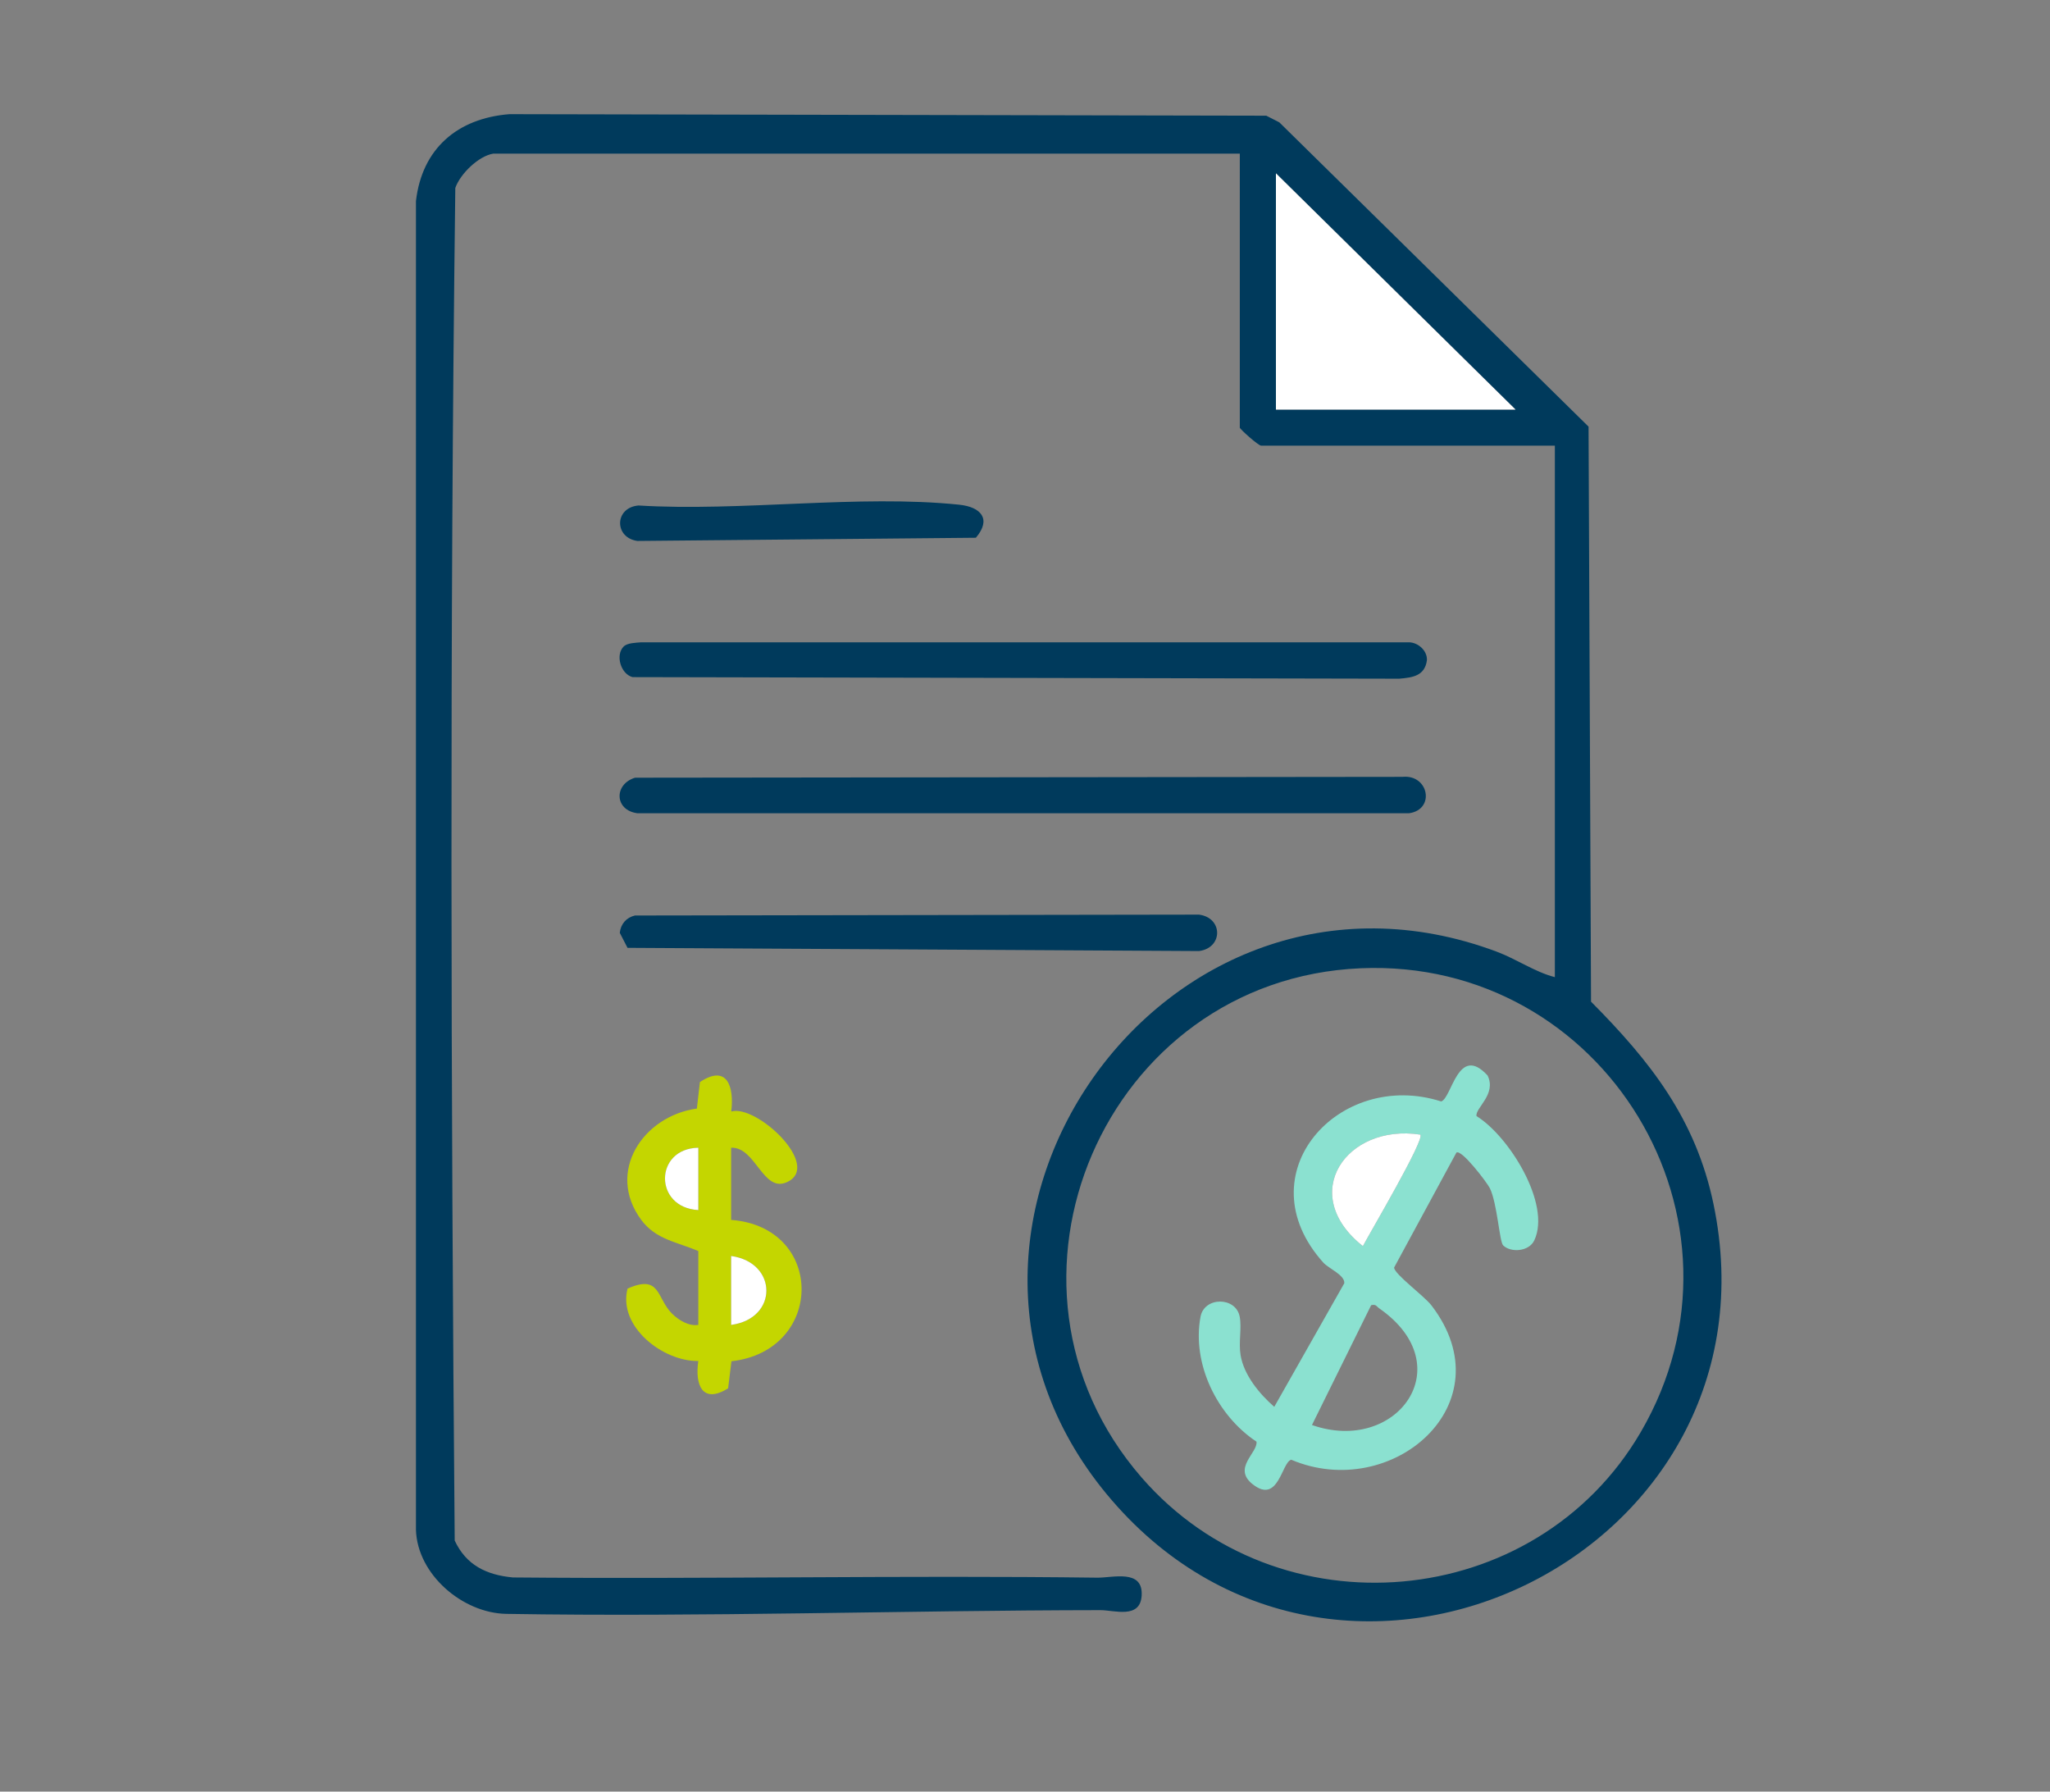<?xml version="1.0" encoding="UTF-8"?>
<svg id="Layer_1" data-name="Layer 1" xmlns="http://www.w3.org/2000/svg" viewBox="0 0 1596.27 1394.86">
  <rect x="0" y="0" width="1596.27" height="1394.86" fill="#808080" stroke="none"/>
  <defs>
    <style>
      .cls-1 {
        fill: #c4d600;
      }

      .cls-2 {
        fill: #fff;
      }

      .cls-3 {
        fill: #003a5c;
      }

      .cls-4 {
        fill: #8be1d0;
      }
    </style>
  </defs>
  <path class="cls-3" d="M384.04,119.62c-11.52,1.91-25.67,15.75-29.51,26.7-4.36,350.36-3.43,702.6-.47,1053.05,8.95,19.23,24.86,26.82,45.35,28.74,151.62,1.39,303.34-1.77,454.95.17,12.19.16,35.83-6.95,34.62,13.91-1.08,18.51-21.29,11.36-32.07,11.37-153.74.18-309.44,5.43-462.63,2.9-33.84-.56-69.16-30.4-70.39-65.25V156.57c4.7-40.93,32.36-64.5,72.83-67.69l589.3,1.19,10.15,5.18,240.79,236.91,1.93,447.67c46.02,46.35,81.49,91.12,95.35,157.56,56.76,271.99-287.53,440.36-468.44,230.67-180.09-208.75,39.94-524.27,299.6-427.16,15.57,5.82,29.98,15.95,45.32,19.84v-413.78h-228.71c-2.19,0-16.61-12.94-16.61-14.05V119.62H384.04ZM1180.07,318.85l-186.55-183.9v183.9h186.55ZM1059.43,753.83c-199.21,8.59-301.38,245.63-170.61,396.34,106.42,122.65,306.85,105.26,388.79-35.24,96.06-164.7-28.49-369.28-218.19-361.1Z"/>
  <path class="cls-3" d="M485.61,503.36c2.85-2.84,9.33-2.93,13.32-3.27l598.22-.03c7.1.12,14.3,6.48,13.95,13.93-1.63,12.26-11.12,13.52-21.65,14.4l-596.95-1.22c-9.3-2.56-13.42-17.31-6.89-23.81Z"/>
  <path class="cls-3" d="M494.47,605.47l597.55-.66c20.64-2.06,25.65,25.54,5.12,28.34H496.35c-17.98-2.33-18.42-22.61-1.87-27.67Z"/>
  <path class="cls-1" d="M543.76,974.01c-16.38-7.12-33.03-8.78-44.55-24.43-27.5-37.36,1.64-80.78,43.43-86.52l2.36-20.62c21.19-14.1,26.74,3.46,24.41,22.92,19.71-5.78,71.23,42.49,43.26,55.03-18.63,8.35-24.29-27.63-43.36-26.84v56.19c73.45,5.58,72.75,101.88.24,110.06l-2.59,21.06c-19.79,12.37-26.01-2.27-23.2-21.28-27.44.5-62.74-26.7-55.1-56.36,25.8-11.39,22.32,7.16,34.56,19.42,5.15,5.15,13.09,10,20.54,8.85v-57.47ZM543.76,893.55c-34.39.63-34.79,46.66,0,48.53v-48.53ZM569.31,1031.48c36.84-4.9,36.34-48.66,0-53.64v53.64Z"/>
  <path class="cls-3" d="M494.47,712.75l439.13-.68c18.86,2.42,18.86,25.95,0,28.36l-444.97-2.5-6.02-11.68c.71-6.88,5.12-11.95,11.86-13.51Z"/>
  <path class="cls-3" d="M497.1,393.54c79.53,4.9,171.74-8.7,249.81-.61,17,1.76,25.34,11.21,12.97,25.73l-263.52,2.49c-18.15-2.44-18.11-25.91.75-27.6Z"/>
  <polygon class="cls-2" points="1180.07 318.85 993.52 318.85 993.52 134.95 1180.07 318.85"/>
  <path class="cls-2" d="M569.31,1031.48v-53.64c36.34,4.98,36.84,48.73,0,53.64Z"/>
  <path class="cls-2" d="M543.76,893.55v48.53c-34.79-1.87-34.39-47.9,0-48.53Z"/>
  <path class="cls-4" d="M1170.45,969.57c-2.87-2.85-4.61-32.88-10.37-44.55-2.1-4.26-22.02-30.54-26.03-27.68l-48.5,89.49c.12,5.17,23.31,21.95,29.13,29.54,58.61,76.5-30.85,153.34-109.27,120.07-7.53,2.18-9.87,34.98-29.98,19.11-16.04-12.66,4.18-24.56,2.95-33.17-30.53-20.24-50.41-60.42-43.58-97.23,2.93-15.78,27.59-15.76,30.53,0,1.67,8.94-1.01,19.98.68,29.97,2.61,15.52,14.73,30.15,26.22,40.15l54.52-96.21c.57-6.36-12.21-11.49-16.29-16.03-62.04-69.05,12.2-150.96,91.71-125.52,8.26-2.3,13.15-45.27,36.17-20.18,7.17,14.69-9.86,25.36-8.63,31.6,25.12,15.39,58.33,68.41,44.99,96.74-4.18,8.88-18.4,9.7-24.26,3.88ZM1105.95,883.35c-57.62-8.84-95.86,46.37-44.71,86.78,5.02-9.69,48.5-83.2,44.71-86.78ZM1067.66,1016.16l-46.07,93.26c65.79,23.17,116.68-46.01,52.46-90.75-2.17-1.51-2.53-3.55-6.39-2.51Z"/>
  <path class="cls-2" d="M1105.95,883.35c3.78,3.59-39.69,77.09-44.71,86.78-51.15-40.41-12.91-95.62,44.71-86.78Z"/>
</svg>